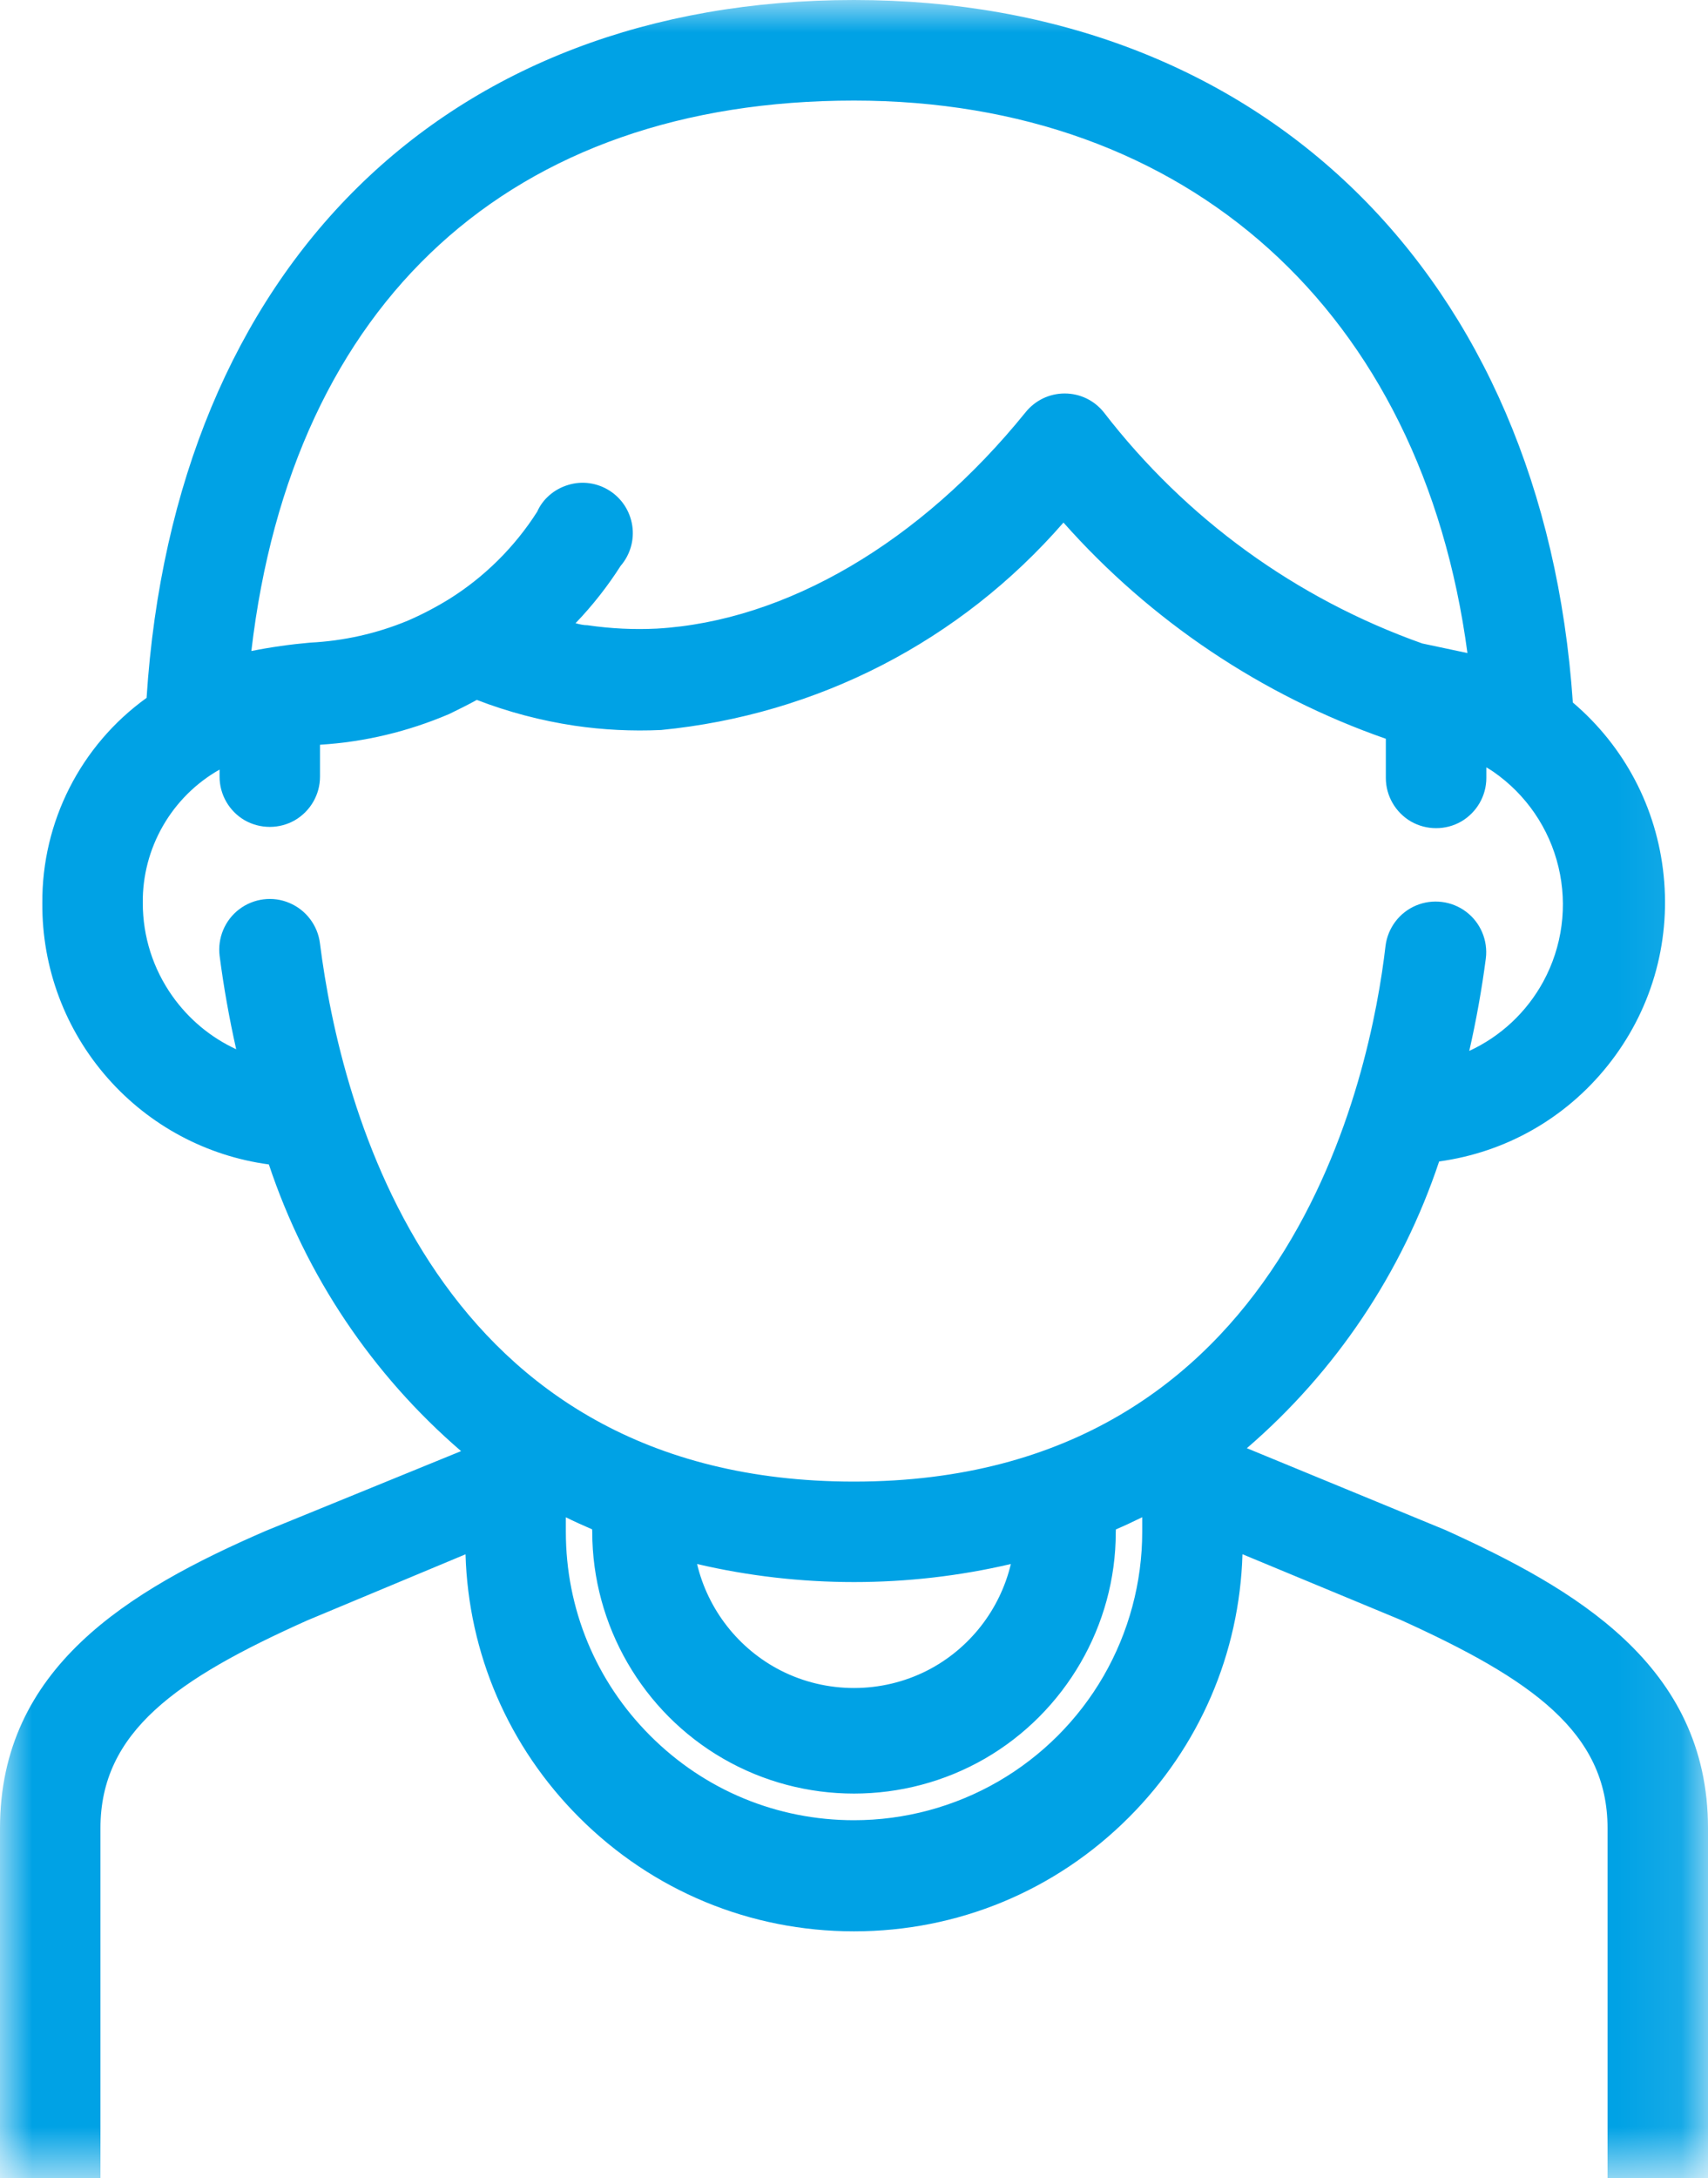 <?xml version="1.0" encoding="UTF-8"?> <svg xmlns="http://www.w3.org/2000/svg" xmlns:xlink="http://www.w3.org/1999/xlink" width="26.916px" height="34.307px" viewBox="0 0 26.916 34.307" version="1.1"><title>Group 3</title><defs><polygon id="path-1" points="0 0 26.916 0 26.916 34.307 0 34.307"></polygon></defs><g id="Desktop" stroke="none" stroke-width="1" fill="none" fill-rule="evenodd"><g id="Audio-Research" transform="translate(-856, -1857)"><g id="Group-3" transform="translate(856, 1857)"><mask id="mask-2" fill="white"><use xlink:href="#path-1"></use></mask><g id="Clip-2"></g><path d="M5.042,14.856 C5.007,14.575 4.823,14.331 4.561,14.221 C4.3,14.109 3.997,14.148 3.77,14.32 C3.544,14.491 3.426,14.773 3.461,15.055 C3.525,15.546 3.613,16.04 3.722,16.525 C3.319,16.338 2.975,16.052 2.716,15.687 C2.412,15.257 2.251,14.752 2.25,14.224 C2.245,13.797 2.355,13.377 2.568,13.007 C2.78,12.638 3.088,12.331 3.459,12.121 C3.459,12.121 3.459,12.121 3.46,12.12 L3.46,12.232 C3.46,12.514 3.611,12.776 3.855,12.918 C4.1,13.058 4.403,13.058 4.647,12.918 C4.891,12.776 5.043,12.514 5.043,12.232 L5.043,11.729 C5.744,11.686 6.428,11.523 7.079,11.245 C7.229,11.172 7.375,11.1 7.514,11.023 C8.009,11.214 8.527,11.35 9.053,11.429 C9.501,11.495 9.959,11.518 10.417,11.497 C12.886,11.256 15.133,10.097 16.759,8.23 C18.132,9.778 19.884,10.953 21.839,11.635 L21.839,12.252 C21.839,12.534 21.991,12.796 22.235,12.938 C22.48,13.078 22.783,13.078 23.027,12.938 C23.271,12.796 23.423,12.534 23.423,12.252 L23.423,12.085 C23.46,12.107 23.498,12.13 23.533,12.154 C24.05,12.512 24.415,13.046 24.56,13.656 C24.706,14.267 24.62,14.908 24.32,15.46 C24.057,15.942 23.648,16.323 23.154,16.551 C23.263,16.072 23.351,15.584 23.415,15.094 C23.45,14.813 23.332,14.531 23.105,14.36 C22.879,14.189 22.576,14.151 22.315,14.261 C22.053,14.371 21.869,14.615 21.834,14.898 C21.605,16.877 20.329,23.334 13.458,23.334 C6.828,23.334 5.364,17.405 5.042,14.856 L5.042,14.856 Z M13.458,1.584 C18.72,1.584 22.409,4.912 23.125,10.285 L22.413,10.134 C20.422,9.427 18.688,8.169 17.395,6.494 C17.244,6.305 17.019,6.197 16.778,6.197 C16.537,6.197 16.312,6.306 16.161,6.494 C14.506,8.54 12.388,9.782 10.352,9.9 C9.991,9.918 9.63,9.901 9.258,9.847 C9.197,9.847 9.135,9.833 9.07,9.815 C9.338,9.536 9.578,9.23 9.779,8.914 C9.93,8.739 9.998,8.508 9.964,8.281 C9.93,8.052 9.8,7.851 9.605,7.727 C9.411,7.604 9.173,7.569 8.952,7.638 C8.731,7.704 8.551,7.863 8.466,8.058 C8.113,8.613 7.631,9.091 7.073,9.438 C6.863,9.567 6.644,9.681 6.424,9.776 C5.935,9.978 5.419,10.094 4.887,10.121 C4.578,10.148 4.267,10.192 3.961,10.253 C4.607,4.741 8.06,1.584 13.458,1.584 L13.458,1.584 Z M10.985,24.632 C12.607,25.011 14.308,25.011 15.93,24.632 C15.758,25.353 15.276,25.971 14.611,26.31 C13.89,26.676 13.027,26.677 12.305,26.31 C11.64,25.971 11.157,25.353 10.985,24.632 L10.985,24.632 Z M18,24.125 C18,24.921 17.789,25.706 17.391,26.396 C16.993,27.085 16.418,27.66 15.729,28.058 C15.04,28.456 14.255,28.667 13.458,28.667 C12.245,28.667 11.104,28.194 10.247,27.336 C9.389,26.479 8.917,25.338 8.917,24.125 L8.917,23.896 C9.039,23.957 9.174,24.018 9.331,24.086 C9.331,24.1 9.332,24.113 9.333,24.125 C9.333,25.594 10.124,26.963 11.396,27.697 C12.667,28.431 14.247,28.431 15.521,27.697 C16.792,26.962 17.583,25.594 17.583,24.136 C17.584,24.12 17.585,24.104 17.585,24.087 C17.714,24.032 17.85,23.969 18,23.895 L18,24.125 Z M0,28.792 L0,34.307 L1.583,34.307 L1.583,28.792 C1.583,27.276 2.778,26.444 4.84,25.521 L7.336,24.479 C7.382,26.044 8.014,27.51 9.127,28.623 C10.284,29.78 11.822,30.417 13.458,30.417 C15.094,30.417 16.632,29.78 17.789,28.623 C18.901,27.51 19.533,26.044 19.58,24.478 L22.072,25.512 C24.137,26.447 25.333,27.283 25.333,28.792 L25.333,34.307 L26.916,34.307 L26.916,28.792 C26.916,26.215 24.796,25.014 22.783,24.099 L19.649,22.808 C21.049,21.602 22.093,20.046 22.679,18.292 C23.728,18.148 24.668,17.615 25.333,16.785 C26.014,15.935 26.328,14.87 26.217,13.786 C26.108,12.721 25.6,11.756 24.786,11.064 C24.328,4.34 19.887,0 13.458,0 C7.016,0 2.749,4.21 2.31,10.991 C1.271,11.738 0.658,12.943 0.667,14.224 C0.66,15.242 1.027,16.222 1.702,16.985 C2.359,17.728 3.257,18.207 4.237,18.339 C4.822,20.093 5.866,21.648 7.266,22.854 L4.188,24.11 C2.013,25.052 0,26.271 0,28.792 L0,28.792 Z" id="Fill-1" fill="#00A2E5" mask="url(#mask-2)"></path></g></g></g></svg> 